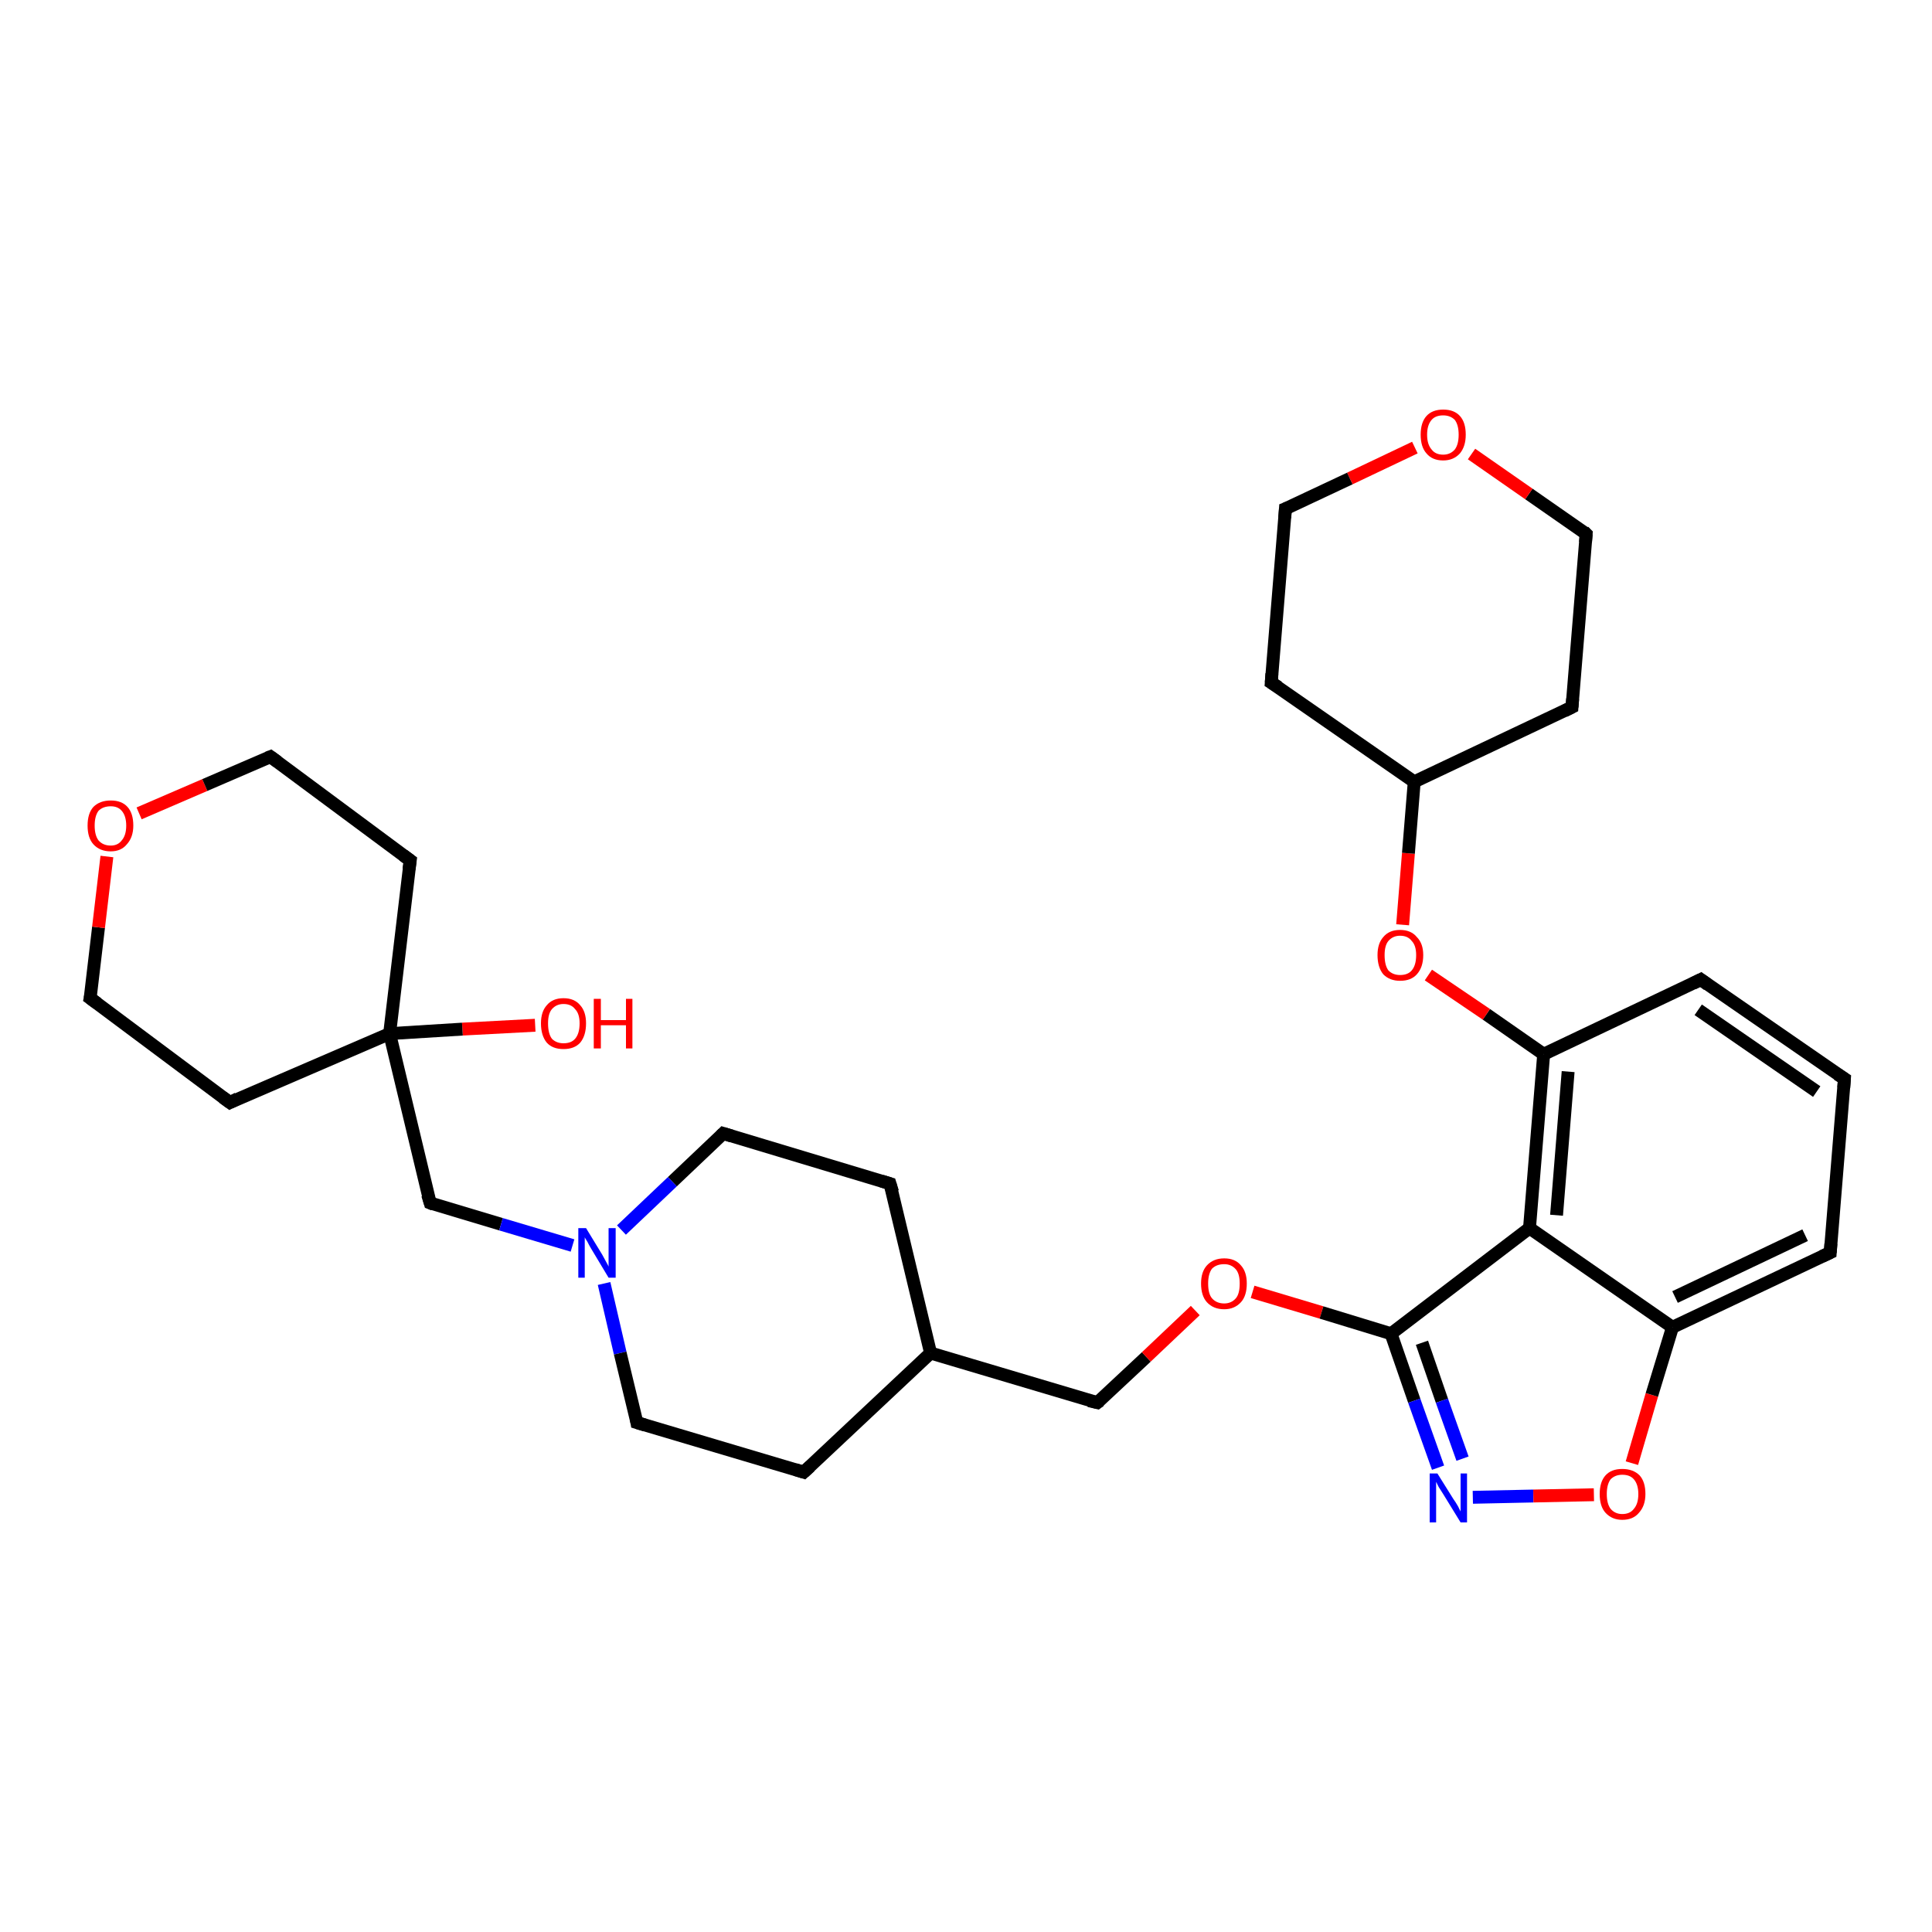 <?xml version='1.0' encoding='iso-8859-1'?>
<svg version='1.1' baseProfile='full'
              xmlns='http://www.w3.org/2000/svg'
                      xmlns:rdkit='http://www.rdkit.org/xml'
                      xmlns:xlink='http://www.w3.org/1999/xlink'
                  xml:space='preserve'
width='300px' height='300px' viewBox='0 0 300 300'>
<!-- END OF HEADER -->
<rect style='opacity:1.0;fill:#FFFFFF;stroke:none' width='300.0' height='300.0' x='0.0' y='0.0'> </rect>
<path class='bond-0 atom-0 atom-1' d='M 83.1,159.2 L 71.8,159.8' style='fill:none;fill-rule:evenodd;stroke:#FF0000;stroke-width:2.0px;stroke-linecap:butt;stroke-linejoin:miter;stroke-opacity:1' />
<path class='bond-0 atom-0 atom-1' d='M 71.8,159.8 L 60.5,160.5' style='fill:none;fill-rule:evenodd;stroke:#000000;stroke-width:2.0px;stroke-linecap:butt;stroke-linejoin:miter;stroke-opacity:1' />
<path class='bond-1 atom-1 atom-2' d='M 60.5,160.5 L 66.8,186.8' style='fill:none;fill-rule:evenodd;stroke:#000000;stroke-width:2.0px;stroke-linecap:butt;stroke-linejoin:miter;stroke-opacity:1' />
<path class='bond-2 atom-2 atom-3' d='M 66.8,186.8 L 77.8,190.1' style='fill:none;fill-rule:evenodd;stroke:#000000;stroke-width:2.0px;stroke-linecap:butt;stroke-linejoin:miter;stroke-opacity:1' />
<path class='bond-2 atom-2 atom-3' d='M 77.8,190.1 L 88.9,193.4' style='fill:none;fill-rule:evenodd;stroke:#0000FF;stroke-width:2.0px;stroke-linecap:butt;stroke-linejoin:miter;stroke-opacity:1' />
<path class='bond-3 atom-3 atom-4' d='M 93.8,199.3 L 96.3,210.1' style='fill:none;fill-rule:evenodd;stroke:#0000FF;stroke-width:2.0px;stroke-linecap:butt;stroke-linejoin:miter;stroke-opacity:1' />
<path class='bond-3 atom-3 atom-4' d='M 96.3,210.1 L 98.9,220.9' style='fill:none;fill-rule:evenodd;stroke:#000000;stroke-width:2.0px;stroke-linecap:butt;stroke-linejoin:miter;stroke-opacity:1' />
<path class='bond-4 atom-4 atom-5' d='M 98.9,220.9 L 124.8,228.6' style='fill:none;fill-rule:evenodd;stroke:#000000;stroke-width:2.0px;stroke-linecap:butt;stroke-linejoin:miter;stroke-opacity:1' />
<path class='bond-5 atom-5 atom-6' d='M 124.8,228.6 L 144.5,210.1' style='fill:none;fill-rule:evenodd;stroke:#000000;stroke-width:2.0px;stroke-linecap:butt;stroke-linejoin:miter;stroke-opacity:1' />
<path class='bond-6 atom-6 atom-7' d='M 144.5,210.1 L 170.4,217.8' style='fill:none;fill-rule:evenodd;stroke:#000000;stroke-width:2.0px;stroke-linecap:butt;stroke-linejoin:miter;stroke-opacity:1' />
<path class='bond-7 atom-7 atom-8' d='M 170.4,217.8 L 178.0,210.7' style='fill:none;fill-rule:evenodd;stroke:#000000;stroke-width:2.0px;stroke-linecap:butt;stroke-linejoin:miter;stroke-opacity:1' />
<path class='bond-7 atom-7 atom-8' d='M 178.0,210.7 L 185.6,203.5' style='fill:none;fill-rule:evenodd;stroke:#FF0000;stroke-width:2.0px;stroke-linecap:butt;stroke-linejoin:miter;stroke-opacity:1' />
<path class='bond-8 atom-8 atom-9' d='M 194.5,200.6 L 205.2,203.8' style='fill:none;fill-rule:evenodd;stroke:#FF0000;stroke-width:2.0px;stroke-linecap:butt;stroke-linejoin:miter;stroke-opacity:1' />
<path class='bond-8 atom-8 atom-9' d='M 205.2,203.8 L 216.0,207.1' style='fill:none;fill-rule:evenodd;stroke:#000000;stroke-width:2.0px;stroke-linecap:butt;stroke-linejoin:miter;stroke-opacity:1' />
<path class='bond-9 atom-9 atom-10' d='M 216.0,207.1 L 219.6,217.5' style='fill:none;fill-rule:evenodd;stroke:#000000;stroke-width:2.0px;stroke-linecap:butt;stroke-linejoin:miter;stroke-opacity:1' />
<path class='bond-9 atom-9 atom-10' d='M 219.6,217.5 L 223.3,227.9' style='fill:none;fill-rule:evenodd;stroke:#0000FF;stroke-width:2.0px;stroke-linecap:butt;stroke-linejoin:miter;stroke-opacity:1' />
<path class='bond-9 atom-9 atom-10' d='M 220.8,208.5 L 223.9,217.5' style='fill:none;fill-rule:evenodd;stroke:#000000;stroke-width:2.0px;stroke-linecap:butt;stroke-linejoin:miter;stroke-opacity:1' />
<path class='bond-9 atom-9 atom-10' d='M 223.9,217.5 L 227.1,226.5' style='fill:none;fill-rule:evenodd;stroke:#0000FF;stroke-width:2.0px;stroke-linecap:butt;stroke-linejoin:miter;stroke-opacity:1' />
<path class='bond-10 atom-10 atom-11' d='M 228.7,232.5 L 238.1,232.3' style='fill:none;fill-rule:evenodd;stroke:#0000FF;stroke-width:2.0px;stroke-linecap:butt;stroke-linejoin:miter;stroke-opacity:1' />
<path class='bond-10 atom-10 atom-11' d='M 238.1,232.3 L 247.5,232.1' style='fill:none;fill-rule:evenodd;stroke:#FF0000;stroke-width:2.0px;stroke-linecap:butt;stroke-linejoin:miter;stroke-opacity:1' />
<path class='bond-11 atom-11 atom-12' d='M 253.4,227.2 L 256.5,216.6' style='fill:none;fill-rule:evenodd;stroke:#FF0000;stroke-width:2.0px;stroke-linecap:butt;stroke-linejoin:miter;stroke-opacity:1' />
<path class='bond-11 atom-11 atom-12' d='M 256.5,216.6 L 259.7,206.1' style='fill:none;fill-rule:evenodd;stroke:#000000;stroke-width:2.0px;stroke-linecap:butt;stroke-linejoin:miter;stroke-opacity:1' />
<path class='bond-12 atom-12 atom-13' d='M 259.7,206.1 L 284.2,194.5' style='fill:none;fill-rule:evenodd;stroke:#000000;stroke-width:2.0px;stroke-linecap:butt;stroke-linejoin:miter;stroke-opacity:1' />
<path class='bond-12 atom-12 atom-13' d='M 260.1,201.4 L 280.3,191.8' style='fill:none;fill-rule:evenodd;stroke:#000000;stroke-width:2.0px;stroke-linecap:butt;stroke-linejoin:miter;stroke-opacity:1' />
<path class='bond-13 atom-13 atom-14' d='M 284.2,194.5 L 286.4,167.5' style='fill:none;fill-rule:evenodd;stroke:#000000;stroke-width:2.0px;stroke-linecap:butt;stroke-linejoin:miter;stroke-opacity:1' />
<path class='bond-14 atom-14 atom-15' d='M 286.4,167.5 L 264.1,152.1' style='fill:none;fill-rule:evenodd;stroke:#000000;stroke-width:2.0px;stroke-linecap:butt;stroke-linejoin:miter;stroke-opacity:1' />
<path class='bond-14 atom-14 atom-15' d='M 282.1,169.5 L 263.7,156.8' style='fill:none;fill-rule:evenodd;stroke:#000000;stroke-width:2.0px;stroke-linecap:butt;stroke-linejoin:miter;stroke-opacity:1' />
<path class='bond-15 atom-15 atom-16' d='M 264.1,152.1 L 239.7,163.7' style='fill:none;fill-rule:evenodd;stroke:#000000;stroke-width:2.0px;stroke-linecap:butt;stroke-linejoin:miter;stroke-opacity:1' />
<path class='bond-16 atom-16 atom-17' d='M 239.7,163.7 L 230.8,157.5' style='fill:none;fill-rule:evenodd;stroke:#000000;stroke-width:2.0px;stroke-linecap:butt;stroke-linejoin:miter;stroke-opacity:1' />
<path class='bond-16 atom-16 atom-17' d='M 230.8,157.5 L 221.8,151.4' style='fill:none;fill-rule:evenodd;stroke:#FF0000;stroke-width:2.0px;stroke-linecap:butt;stroke-linejoin:miter;stroke-opacity:1' />
<path class='bond-17 atom-17 atom-18' d='M 217.8,143.6 L 218.7,132.5' style='fill:none;fill-rule:evenodd;stroke:#FF0000;stroke-width:2.0px;stroke-linecap:butt;stroke-linejoin:miter;stroke-opacity:1' />
<path class='bond-17 atom-17 atom-18' d='M 218.7,132.5 L 219.6,121.4' style='fill:none;fill-rule:evenodd;stroke:#000000;stroke-width:2.0px;stroke-linecap:butt;stroke-linejoin:miter;stroke-opacity:1' />
<path class='bond-18 atom-18 atom-19' d='M 219.6,121.4 L 244.1,109.8' style='fill:none;fill-rule:evenodd;stroke:#000000;stroke-width:2.0px;stroke-linecap:butt;stroke-linejoin:miter;stroke-opacity:1' />
<path class='bond-19 atom-19 atom-20' d='M 244.1,109.8 L 246.3,82.9' style='fill:none;fill-rule:evenodd;stroke:#000000;stroke-width:2.0px;stroke-linecap:butt;stroke-linejoin:miter;stroke-opacity:1' />
<path class='bond-20 atom-20 atom-21' d='M 246.3,82.9 L 237.4,76.7' style='fill:none;fill-rule:evenodd;stroke:#000000;stroke-width:2.0px;stroke-linecap:butt;stroke-linejoin:miter;stroke-opacity:1' />
<path class='bond-20 atom-20 atom-21' d='M 237.4,76.7 L 228.5,70.5' style='fill:none;fill-rule:evenodd;stroke:#FF0000;stroke-width:2.0px;stroke-linecap:butt;stroke-linejoin:miter;stroke-opacity:1' />
<path class='bond-21 atom-21 atom-22' d='M 219.7,69.5 L 209.6,74.3' style='fill:none;fill-rule:evenodd;stroke:#FF0000;stroke-width:2.0px;stroke-linecap:butt;stroke-linejoin:miter;stroke-opacity:1' />
<path class='bond-21 atom-21 atom-22' d='M 209.6,74.3 L 199.6,79.0' style='fill:none;fill-rule:evenodd;stroke:#000000;stroke-width:2.0px;stroke-linecap:butt;stroke-linejoin:miter;stroke-opacity:1' />
<path class='bond-22 atom-22 atom-23' d='M 199.6,79.0 L 197.4,106.0' style='fill:none;fill-rule:evenodd;stroke:#000000;stroke-width:2.0px;stroke-linecap:butt;stroke-linejoin:miter;stroke-opacity:1' />
<path class='bond-23 atom-16 atom-24' d='M 239.7,163.7 L 237.5,190.7' style='fill:none;fill-rule:evenodd;stroke:#000000;stroke-width:2.0px;stroke-linecap:butt;stroke-linejoin:miter;stroke-opacity:1' />
<path class='bond-23 atom-16 atom-24' d='M 243.5,166.4 L 241.7,188.7' style='fill:none;fill-rule:evenodd;stroke:#000000;stroke-width:2.0px;stroke-linecap:butt;stroke-linejoin:miter;stroke-opacity:1' />
<path class='bond-24 atom-6 atom-25' d='M 144.5,210.1 L 138.2,183.8' style='fill:none;fill-rule:evenodd;stroke:#000000;stroke-width:2.0px;stroke-linecap:butt;stroke-linejoin:miter;stroke-opacity:1' />
<path class='bond-25 atom-25 atom-26' d='M 138.2,183.8 L 112.3,176.0' style='fill:none;fill-rule:evenodd;stroke:#000000;stroke-width:2.0px;stroke-linecap:butt;stroke-linejoin:miter;stroke-opacity:1' />
<path class='bond-26 atom-1 atom-27' d='M 60.5,160.5 L 35.7,171.2' style='fill:none;fill-rule:evenodd;stroke:#000000;stroke-width:2.0px;stroke-linecap:butt;stroke-linejoin:miter;stroke-opacity:1' />
<path class='bond-27 atom-27 atom-28' d='M 35.7,171.2 L 14.0,155.0' style='fill:none;fill-rule:evenodd;stroke:#000000;stroke-width:2.0px;stroke-linecap:butt;stroke-linejoin:miter;stroke-opacity:1' />
<path class='bond-28 atom-28 atom-29' d='M 14.0,155.0 L 15.3,144.0' style='fill:none;fill-rule:evenodd;stroke:#000000;stroke-width:2.0px;stroke-linecap:butt;stroke-linejoin:miter;stroke-opacity:1' />
<path class='bond-28 atom-28 atom-29' d='M 15.3,144.0 L 16.6,133.0' style='fill:none;fill-rule:evenodd;stroke:#FF0000;stroke-width:2.0px;stroke-linecap:butt;stroke-linejoin:miter;stroke-opacity:1' />
<path class='bond-29 atom-29 atom-30' d='M 21.6,126.3 L 31.8,121.9' style='fill:none;fill-rule:evenodd;stroke:#FF0000;stroke-width:2.0px;stroke-linecap:butt;stroke-linejoin:miter;stroke-opacity:1' />
<path class='bond-29 atom-29 atom-30' d='M 31.8,121.9 L 42.0,117.5' style='fill:none;fill-rule:evenodd;stroke:#000000;stroke-width:2.0px;stroke-linecap:butt;stroke-linejoin:miter;stroke-opacity:1' />
<path class='bond-30 atom-30 atom-31' d='M 42.0,117.5 L 63.7,133.6' style='fill:none;fill-rule:evenodd;stroke:#000000;stroke-width:2.0px;stroke-linecap:butt;stroke-linejoin:miter;stroke-opacity:1' />
<path class='bond-31 atom-31 atom-1' d='M 63.7,133.6 L 60.5,160.5' style='fill:none;fill-rule:evenodd;stroke:#000000;stroke-width:2.0px;stroke-linecap:butt;stroke-linejoin:miter;stroke-opacity:1' />
<path class='bond-32 atom-26 atom-3' d='M 112.3,176.0 L 104.4,183.5' style='fill:none;fill-rule:evenodd;stroke:#000000;stroke-width:2.0px;stroke-linecap:butt;stroke-linejoin:miter;stroke-opacity:1' />
<path class='bond-32 atom-26 atom-3' d='M 104.4,183.5 L 96.5,191.0' style='fill:none;fill-rule:evenodd;stroke:#0000FF;stroke-width:2.0px;stroke-linecap:butt;stroke-linejoin:miter;stroke-opacity:1' />
<path class='bond-33 atom-24 atom-9' d='M 237.5,190.7 L 216.0,207.1' style='fill:none;fill-rule:evenodd;stroke:#000000;stroke-width:2.0px;stroke-linecap:butt;stroke-linejoin:miter;stroke-opacity:1' />
<path class='bond-34 atom-24 atom-12' d='M 237.5,190.7 L 259.7,206.1' style='fill:none;fill-rule:evenodd;stroke:#000000;stroke-width:2.0px;stroke-linecap:butt;stroke-linejoin:miter;stroke-opacity:1' />
<path class='bond-35 atom-23 atom-18' d='M 197.4,106.0 L 219.6,121.4' style='fill:none;fill-rule:evenodd;stroke:#000000;stroke-width:2.0px;stroke-linecap:butt;stroke-linejoin:miter;stroke-opacity:1' />
<path d='M 66.4,185.5 L 66.8,186.8 L 67.3,187.0' style='fill:none;stroke:#000000;stroke-width:2.0px;stroke-linecap:butt;stroke-linejoin:miter;stroke-opacity:1;' />
<path d='M 98.8,220.3 L 98.9,220.9 L 100.2,221.3' style='fill:none;stroke:#000000;stroke-width:2.0px;stroke-linecap:butt;stroke-linejoin:miter;stroke-opacity:1;' />
<path d='M 123.5,228.2 L 124.8,228.6 L 125.8,227.7' style='fill:none;stroke:#000000;stroke-width:2.0px;stroke-linecap:butt;stroke-linejoin:miter;stroke-opacity:1;' />
<path d='M 169.1,217.5 L 170.4,217.8 L 170.8,217.5' style='fill:none;stroke:#000000;stroke-width:2.0px;stroke-linecap:butt;stroke-linejoin:miter;stroke-opacity:1;' />
<path d='M 282.9,195.1 L 284.2,194.5 L 284.3,193.1' style='fill:none;stroke:#000000;stroke-width:2.0px;stroke-linecap:butt;stroke-linejoin:miter;stroke-opacity:1;' />
<path d='M 286.3,168.9 L 286.4,167.5 L 285.3,166.8' style='fill:none;stroke:#000000;stroke-width:2.0px;stroke-linecap:butt;stroke-linejoin:miter;stroke-opacity:1;' />
<path d='M 265.2,152.9 L 264.1,152.1 L 262.9,152.7' style='fill:none;stroke:#000000;stroke-width:2.0px;stroke-linecap:butt;stroke-linejoin:miter;stroke-opacity:1;' />
<path d='M 242.9,110.4 L 244.1,109.8 L 244.2,108.5' style='fill:none;stroke:#000000;stroke-width:2.0px;stroke-linecap:butt;stroke-linejoin:miter;stroke-opacity:1;' />
<path d='M 246.2,84.2 L 246.3,82.9 L 245.9,82.5' style='fill:none;stroke:#000000;stroke-width:2.0px;stroke-linecap:butt;stroke-linejoin:miter;stroke-opacity:1;' />
<path d='M 200.1,78.8 L 199.6,79.0 L 199.5,80.4' style='fill:none;stroke:#000000;stroke-width:2.0px;stroke-linecap:butt;stroke-linejoin:miter;stroke-opacity:1;' />
<path d='M 197.5,104.6 L 197.4,106.0 L 198.5,106.7' style='fill:none;stroke:#000000;stroke-width:2.0px;stroke-linecap:butt;stroke-linejoin:miter;stroke-opacity:1;' />
<path d='M 138.6,185.1 L 138.2,183.8 L 136.9,183.4' style='fill:none;stroke:#000000;stroke-width:2.0px;stroke-linecap:butt;stroke-linejoin:miter;stroke-opacity:1;' />
<path d='M 113.6,176.4 L 112.3,176.0 L 111.9,176.4' style='fill:none;stroke:#000000;stroke-width:2.0px;stroke-linecap:butt;stroke-linejoin:miter;stroke-opacity:1;' />
<path d='M 36.9,170.6 L 35.7,171.2 L 34.6,170.4' style='fill:none;stroke:#000000;stroke-width:2.0px;stroke-linecap:butt;stroke-linejoin:miter;stroke-opacity:1;' />
<path d='M 15.1,155.8 L 14.0,155.0 L 14.1,154.5' style='fill:none;stroke:#000000;stroke-width:2.0px;stroke-linecap:butt;stroke-linejoin:miter;stroke-opacity:1;' />
<path d='M 41.5,117.7 L 42.0,117.5 L 43.1,118.3' style='fill:none;stroke:#000000;stroke-width:2.0px;stroke-linecap:butt;stroke-linejoin:miter;stroke-opacity:1;' />
<path d='M 62.6,132.8 L 63.7,133.6 L 63.5,135.0' style='fill:none;stroke:#000000;stroke-width:2.0px;stroke-linecap:butt;stroke-linejoin:miter;stroke-opacity:1;' />
<path class='atom-0' d='M 84.0 158.9
Q 84.0 157.1, 84.9 156.1
Q 85.8 155.0, 87.5 155.0
Q 89.2 155.0, 90.1 156.1
Q 91.0 157.1, 91.0 158.9
Q 91.0 160.8, 90.1 161.9
Q 89.2 162.9, 87.5 162.9
Q 85.8 162.9, 84.9 161.9
Q 84.0 160.8, 84.0 158.9
M 87.5 162.0
Q 88.7 162.0, 89.3 161.3
Q 90.0 160.5, 90.0 158.9
Q 90.0 157.4, 89.3 156.7
Q 88.7 155.9, 87.5 155.9
Q 86.4 155.9, 85.7 156.7
Q 85.1 157.4, 85.1 158.9
Q 85.1 160.5, 85.7 161.3
Q 86.4 162.0, 87.5 162.0
' fill='#FF0000'/>
<path class='atom-0' d='M 92.2 155.1
L 93.3 155.1
L 93.3 158.4
L 97.2 158.4
L 97.2 155.1
L 98.2 155.1
L 98.2 162.8
L 97.2 162.8
L 97.2 159.2
L 93.3 159.2
L 93.3 162.8
L 92.2 162.8
L 92.2 155.1
' fill='#FF0000'/>
<path class='atom-3' d='M 91.0 190.7
L 93.5 194.8
Q 93.7 195.2, 94.1 195.9
Q 94.5 196.6, 94.5 196.7
L 94.5 190.7
L 95.6 190.7
L 95.6 198.4
L 94.5 198.4
L 91.8 193.9
Q 91.5 193.4, 91.2 192.8
Q 90.8 192.2, 90.8 192.1
L 90.8 198.4
L 89.8 198.4
L 89.8 190.7
L 91.0 190.7
' fill='#0000FF'/>
<path class='atom-8' d='M 186.5 199.3
Q 186.5 197.5, 187.4 196.5
Q 188.4 195.4, 190.1 195.4
Q 191.8 195.4, 192.7 196.5
Q 193.6 197.5, 193.6 199.3
Q 193.6 201.2, 192.7 202.2
Q 191.7 203.3, 190.1 203.3
Q 188.4 203.3, 187.4 202.2
Q 186.5 201.2, 186.5 199.3
M 190.1 202.4
Q 191.2 202.4, 191.9 201.6
Q 192.5 200.9, 192.5 199.3
Q 192.5 197.8, 191.9 197.1
Q 191.2 196.3, 190.1 196.3
Q 188.9 196.3, 188.2 197.0
Q 187.6 197.8, 187.6 199.3
Q 187.6 200.9, 188.2 201.6
Q 188.9 202.4, 190.1 202.4
' fill='#FF0000'/>
<path class='atom-10' d='M 223.2 228.8
L 225.7 232.8
Q 226.0 233.2, 226.4 233.9
Q 226.8 234.7, 226.8 234.7
L 226.8 228.8
L 227.8 228.8
L 227.8 236.4
L 226.8 236.4
L 224.1 232.0
Q 223.8 231.5, 223.4 230.9
Q 223.1 230.3, 223.0 230.1
L 223.0 236.4
L 222.0 236.4
L 222.0 228.8
L 223.2 228.8
' fill='#0000FF'/>
<path class='atom-11' d='M 248.4 232.0
Q 248.4 230.1, 249.3 229.1
Q 250.2 228.1, 251.9 228.1
Q 253.6 228.1, 254.6 229.1
Q 255.5 230.1, 255.5 232.0
Q 255.5 233.8, 254.5 234.9
Q 253.6 236.0, 251.9 236.0
Q 250.3 236.0, 249.3 234.9
Q 248.4 233.9, 248.4 232.0
M 251.9 235.1
Q 253.1 235.1, 253.7 234.3
Q 254.4 233.5, 254.4 232.0
Q 254.4 230.5, 253.7 229.7
Q 253.1 229.0, 251.9 229.0
Q 250.8 229.0, 250.1 229.7
Q 249.5 230.5, 249.5 232.0
Q 249.5 233.5, 250.1 234.3
Q 250.8 235.1, 251.9 235.1
' fill='#FF0000'/>
<path class='atom-17' d='M 213.9 148.3
Q 213.9 146.5, 214.8 145.5
Q 215.7 144.4, 217.4 144.4
Q 219.1 144.4, 220.0 145.5
Q 221.0 146.5, 221.0 148.3
Q 221.0 150.2, 220.0 151.3
Q 219.1 152.3, 217.4 152.3
Q 215.8 152.3, 214.8 151.3
Q 213.9 150.2, 213.9 148.3
M 217.4 151.4
Q 218.6 151.4, 219.2 150.7
Q 219.9 149.9, 219.9 148.3
Q 219.9 146.8, 219.2 146.1
Q 218.6 145.3, 217.4 145.3
Q 216.3 145.3, 215.6 146.1
Q 215.0 146.8, 215.0 148.3
Q 215.0 149.9, 215.6 150.7
Q 216.3 151.4, 217.4 151.4
' fill='#FF0000'/>
<path class='atom-21' d='M 220.6 67.5
Q 220.6 65.6, 221.5 64.6
Q 222.4 63.6, 224.1 63.6
Q 225.8 63.6, 226.7 64.6
Q 227.6 65.6, 227.6 67.5
Q 227.6 69.3, 226.7 70.4
Q 225.7 71.5, 224.1 71.5
Q 222.4 71.5, 221.5 70.4
Q 220.6 69.4, 220.6 67.5
M 224.1 70.6
Q 225.2 70.6, 225.9 69.8
Q 226.5 69.0, 226.5 67.5
Q 226.5 66.0, 225.9 65.2
Q 225.2 64.5, 224.1 64.5
Q 222.9 64.5, 222.3 65.2
Q 221.6 66.0, 221.6 67.5
Q 221.6 69.0, 222.3 69.8
Q 222.9 70.6, 224.1 70.6
' fill='#FF0000'/>
<path class='atom-29' d='M 13.6 128.2
Q 13.6 126.3, 14.5 125.3
Q 15.5 124.3, 17.2 124.3
Q 18.9 124.3, 19.8 125.3
Q 20.7 126.3, 20.7 128.2
Q 20.7 130.0, 19.7 131.1
Q 18.8 132.2, 17.2 132.2
Q 15.5 132.2, 14.5 131.1
Q 13.6 130.1, 13.6 128.2
M 17.2 131.3
Q 18.3 131.3, 18.9 130.5
Q 19.6 129.7, 19.6 128.2
Q 19.6 126.7, 18.9 125.9
Q 18.3 125.2, 17.2 125.2
Q 16.0 125.2, 15.3 125.9
Q 14.7 126.7, 14.7 128.2
Q 14.7 129.7, 15.3 130.5
Q 16.0 131.3, 17.2 131.3
' fill='#FF0000'/>
</svg>
